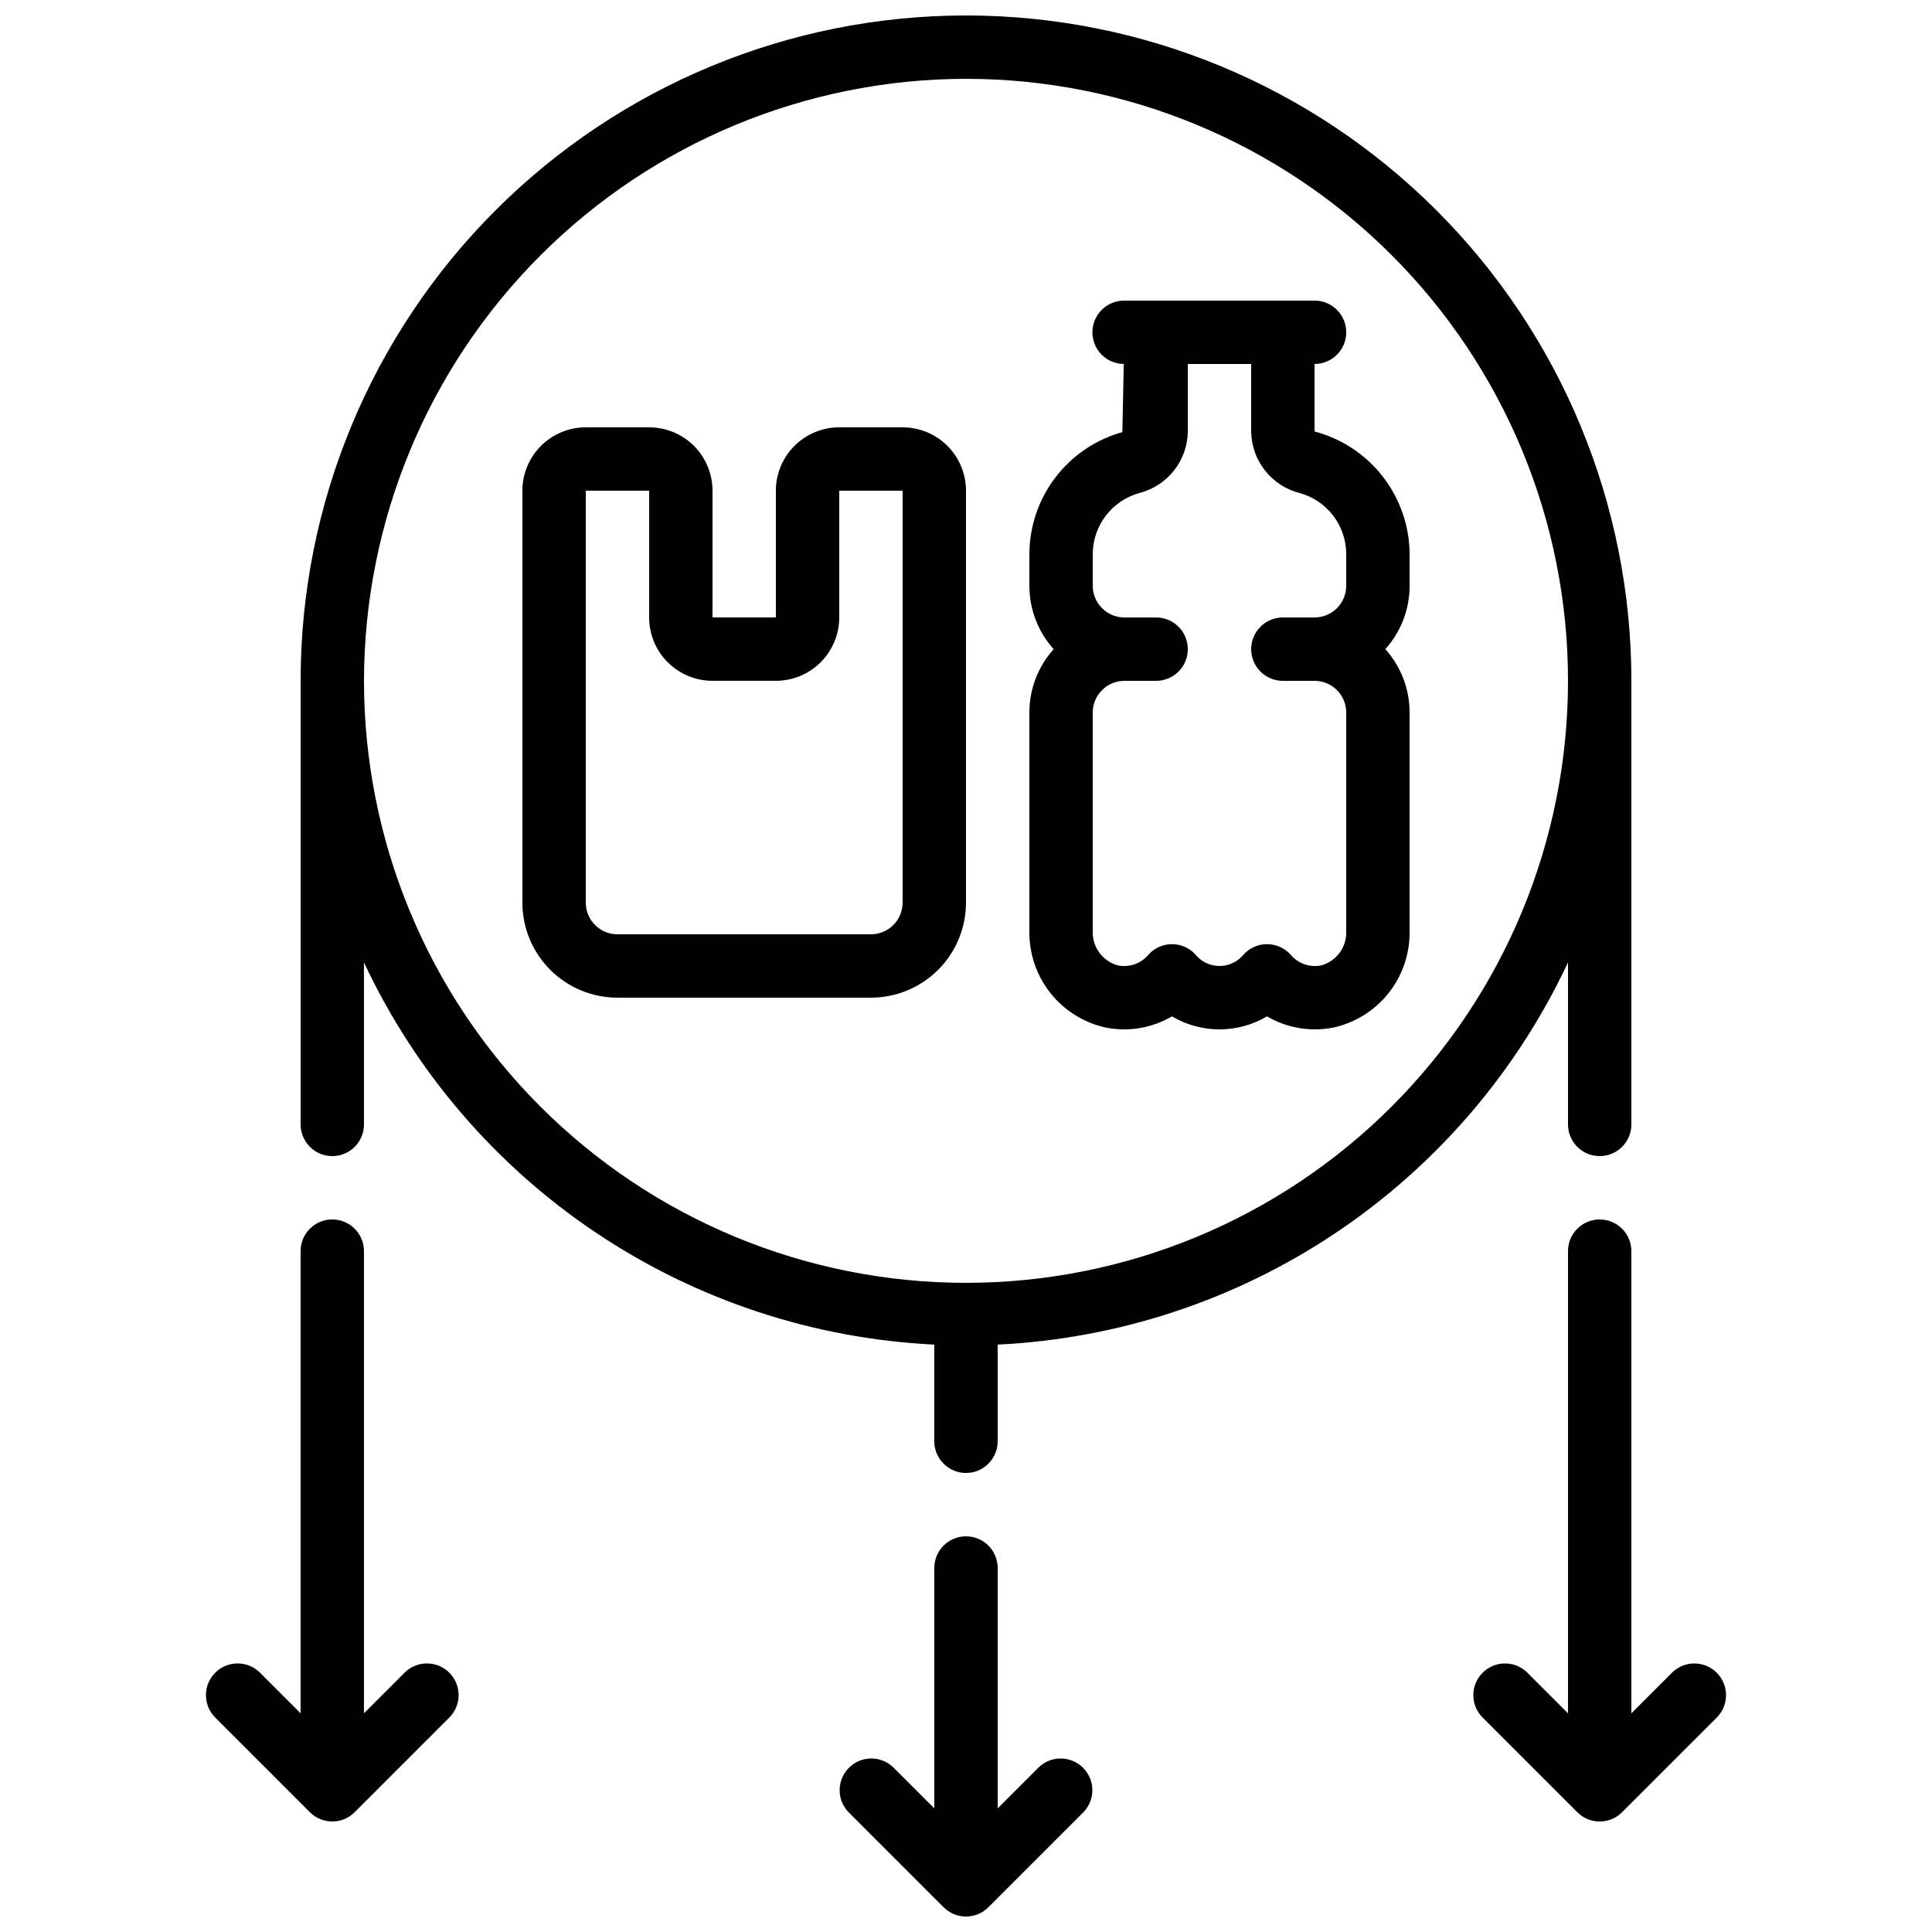 <?xml version="1.0" encoding="UTF-8"?>
<!-- Uploaded to: SVG Find, www.svgrepo.com, Generator: SVG Find Mixer Tools -->
<svg width="800px" height="800px" version="1.1" viewBox="144 144 512 512" xmlns="http://www.w3.org/2000/svg">
 <defs>
  <clipPath id="b">
   <path d="m366 551h68v100.9h-68z"/>
  </clipPath>
  <clipPath id="a">
   <path d="m223 148.09h354v386.91h-354z"/>
  </clipPath>
 </defs>
 <path d="m307.63 408.39h67.176c6.68 0 13.086-2.652 17.812-7.379 4.723-4.723 7.379-11.129 7.379-17.812v-109.16c0-4.453-1.77-8.727-4.922-11.875-3.148-3.148-7.418-4.918-11.875-4.918h-16.793c-4.453 0-8.723 1.77-11.875 4.918-3.148 3.148-4.918 7.422-4.918 11.875v33.586h-16.793v-33.586c0-4.453-1.77-8.727-4.918-11.875-3.152-3.148-7.422-4.918-11.875-4.918h-16.793c-4.457 0-8.727 1.77-11.875 4.918-3.152 3.148-4.922 7.422-4.922 11.875v109.16c0 6.684 2.656 13.09 7.379 17.812 4.727 4.727 11.133 7.379 17.812 7.379zm-8.395-134.35h16.793v33.586c0 4.453 1.77 8.727 4.918 11.875 3.148 3.148 7.422 4.918 11.875 4.918h16.793c4.453 0 8.727-1.77 11.875-4.918 3.148-3.148 4.918-7.422 4.918-11.875v-33.586h16.793v109.16c0 2.231-0.883 4.363-2.457 5.938-1.574 1.578-3.711 2.461-5.938 2.461h-67.176c-4.637 0-8.395-3.758-8.395-8.398z"/>
 <path d="m436.95 416.3c6.039 1.219 12.316 0.168 17.633-2.949 3.816 2.254 8.164 3.445 12.594 3.445 4.434 0 8.781-1.191 12.598-3.445 5.336 3.125 11.637 4.172 17.699 2.941 5.769-1.301 10.918-4.547 14.578-9.195 3.656-4.648 5.602-10.418 5.508-16.332v-57.938c0.004-6.199-2.285-12.184-6.434-16.793 4.148-4.613 6.438-10.594 6.434-16.793v-8.398c-0.039-7.434-2.531-14.645-7.086-20.52-4.551-5.875-10.918-10.086-18.105-11.977v-17.887c4.637 0 8.398-3.758 8.398-8.395s-3.762-8.398-8.398-8.398h-50.379c-4.641-0.047-8.438 3.672-8.488 8.309-0.047 4.637 3.672 8.438 8.309 8.484l-0.371 18.055h0.004c-7.07 1.965-13.305 6.188-17.754 12.023-4.449 5.836-6.871 12.965-6.891 20.305v8.398c-0.008 6.199 2.285 12.18 6.43 16.793-4.144 4.609-6.438 10.594-6.43 16.793v57.938c-0.094 5.926 1.863 11.699 5.535 16.352 3.668 4.652 8.832 7.894 14.617 9.184zm-3.359-83.473c0-4.637 3.758-8.398 8.398-8.398h8.398-0.004c4.637 0 8.398-3.758 8.398-8.395s-3.762-8.398-8.398-8.398h-8.395c-4.641 0-8.398-3.758-8.398-8.395v-8.398c0.012-3.68 1.223-7.25 3.457-10.176 2.231-2.922 5.359-5.035 8.902-6.012 3.637-0.93 6.863-3.031 9.184-5.977 2.32-2.949 3.602-6.582 3.648-10.332v-17.887h16.793v17.887c0.051 3.762 1.34 7.398 3.668 10.348 2.328 2.953 5.566 5.055 9.211 5.977 3.539 0.98 6.656 3.09 8.879 6.012 2.227 2.922 3.43 6.488 3.434 10.16v8.398c0 2.227-0.887 4.359-2.461 5.938-1.574 1.574-3.711 2.457-5.938 2.457h-8.398c-4.637 0-8.395 3.762-8.395 8.398s3.758 8.395 8.395 8.395h8.398c2.227 0 4.363 0.887 5.938 2.461s2.461 3.711 2.461 5.938v57.938c0.168 4.172-2.543 7.918-6.559 9.059-3.016 0.641-6.141-0.426-8.137-2.777-1.594-1.805-3.891-2.84-6.297-2.84-2.41 0.004-4.699 1.043-6.289 2.848-1.559 1.867-3.867 2.945-6.301 2.945-2.43 0-4.738-1.078-6.297-2.945-1.59-1.805-3.879-2.844-6.289-2.848-2.41 0-4.703 1.035-6.297 2.84-1.973 2.348-5.078 3.418-8.078 2.789-4.047-1.117-6.797-4.875-6.633-9.07z"/>
 <g clip-path="url(#b)">
  <path d="m400 551.14c-4.641 0-8.398 3.762-8.398 8.398v63.699l-10.855-10.855v-0.004c-3.297-3.184-8.535-3.137-11.773 0.102-3.238 3.238-3.285 8.477-0.102 11.773l25.191 25.191v-0.004c3.277 3.281 8.594 3.281 11.871 0l25.191-25.191v0.004c3.184-3.297 3.137-8.535-0.102-11.773-3.238-3.238-8.477-3.285-11.77-0.102l-10.859 10.859v-63.699c0-2.227-0.883-4.363-2.457-5.938-1.578-1.574-3.711-2.461-5.938-2.461z"/>
 </g>
 <path d="m226.12 624.25c3.281 3.277 8.594 3.277 11.875 0l25.191-25.191h-0.004c3.184-3.297 3.137-8.531-0.102-11.77-3.238-3.242-8.477-3.285-11.77-0.105l-10.859 10.859v-122.48c0-4.637-3.758-8.398-8.395-8.398s-8.398 3.762-8.398 8.398v122.48l-10.855-10.859c-3.297-3.18-8.531-3.137-11.77 0.105-3.242 3.238-3.285 8.473-0.105 11.77z"/>
 <g clip-path="url(#a)">
  <path d="m232.06 450.38c2.227 0 4.363-0.883 5.938-2.457 1.574-1.578 2.457-3.711 2.457-5.938v-42.941c13.609 29.027 34.871 53.797 61.5 71.645 26.633 17.848 57.625 28.094 89.645 29.645v25.617c0 4.641 3.758 8.398 8.398 8.398 4.637 0 8.395-3.758 8.395-8.398v-25.617c32.023-1.551 63.016-11.797 89.645-29.645 26.633-17.848 47.895-42.617 61.5-71.645v42.941c0 4.637 3.758 8.395 8.395 8.395 4.641 0 8.398-3.758 8.398-8.395v-117.56c0-46.766-18.578-91.617-51.648-124.68-33.066-33.07-77.918-51.648-124.68-51.648-46.77 0-91.617 18.578-124.69 51.648-33.07 33.066-51.648 77.918-51.648 124.68v117.56c0 2.227 0.887 4.359 2.461 5.938 1.574 1.574 3.711 2.457 5.938 2.457zm167.94-285.49c42.312 0 82.891 16.809 112.81 46.73 29.922 29.918 46.73 70.496 46.73 112.81s-16.809 82.895-46.73 112.81c-29.918 29.918-70.496 46.727-112.81 46.727s-82.895-16.809-112.81-46.727c-29.922-29.918-46.73-70.5-46.73-112.81 0.047-42.297 16.871-82.848 46.781-112.76 29.91-29.91 70.461-46.734 112.76-46.781z"/>
 </g>
 <path d="m576.33 475.57c0-4.637-3.758-8.398-8.398-8.398-4.637 0-8.395 3.762-8.395 8.398v122.48l-10.859-10.859c-3.293-3.18-8.531-3.137-11.77 0.105-3.238 3.238-3.285 8.473-0.102 11.77l25.191 25.191c3.277 3.277 8.594 3.277 11.871 0l25.191-25.191c3.184-3.297 3.137-8.531-0.102-11.77-3.238-3.242-8.477-3.285-11.773-0.105l-10.855 10.859z"/>
</svg>